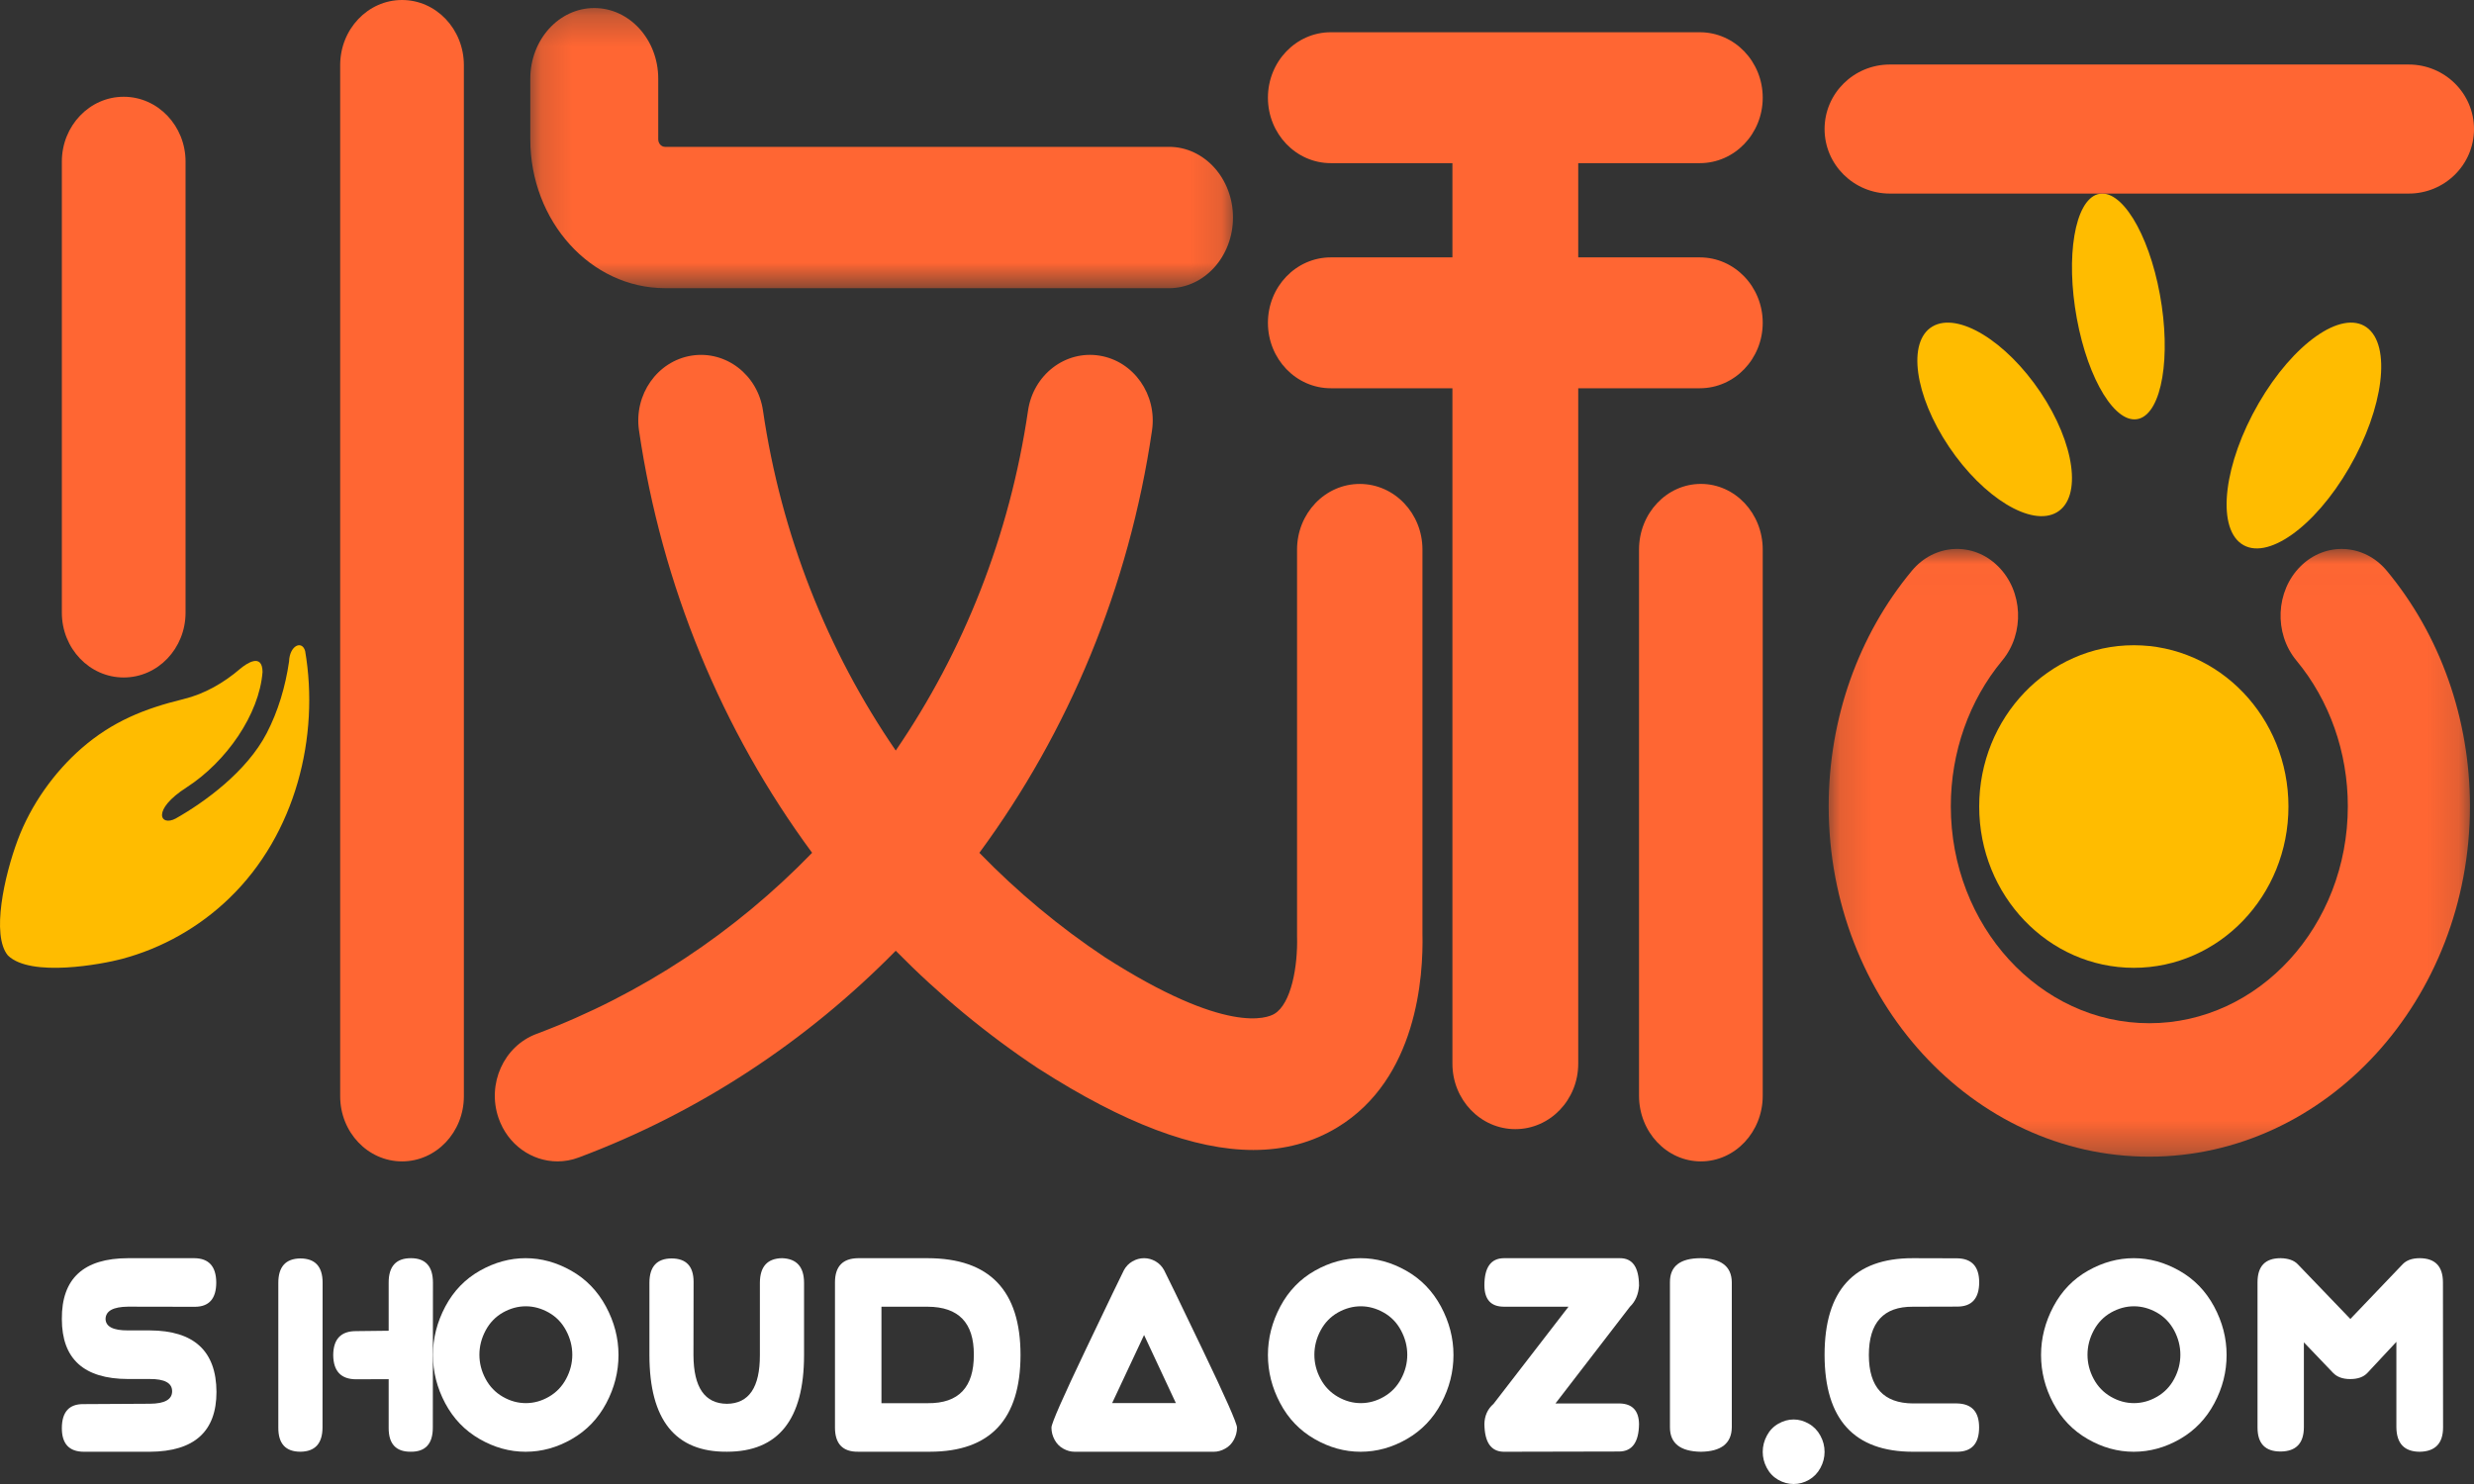<?xml version="1.0" encoding="UTF-8"?>
<svg width="80px" height="48px" viewBox="0 0 80 48" version="1.1" xmlns="http://www.w3.org/2000/svg" xmlns:xlink="http://www.w3.org/1999/xlink">
    <rect x="0" y="0" width="80" height="48" fill="#333333" stroke="none"/>
    <title>编组</title>
    <defs>
        <polygon id="path-1" points="0.133 0.016 20.869 0.016 20.869 19.674 0.133 19.674"></polygon>
        <polygon id="path-3" points="0.148 0.26 22.87 0.26 22.87 9.321 0.148 9.321"></polygon>
    </defs>
    <g id="页面-1" stroke="none" stroke-width="1" fill="none" fill-rule="evenodd">
        <g id="客户追踪" transform="translate(-47, -8)">
            <g id="编组" transform="translate(47, 8)">
                <path d="M6.993,41.48 C6.993,42.002 6.764,42.265 6.306,42.268 L4.139,42.264 C3.659,42.269 3.418,42.402 3.413,42.663 C3.42,42.912 3.663,43.035 4.142,43.032 L4.843,43.032 C6.274,43.037 6.993,43.7 7,45.02 C7,46.303 6.282,46.948 4.847,46.957 L2.708,46.957 C2.234,46.954 1.998,46.697 2,46.188 C2.003,45.668 2.237,45.41 2.701,45.416 L4.847,45.404 C5.326,45.401 5.566,45.266 5.566,45 C5.566,44.733 5.324,44.601 4.84,44.604 L4.139,44.604 C2.713,44.601 2,43.955 2,42.663 C1.991,41.354 2.704,40.699 4.139,40.696 L6.281,40.696 C6.751,40.699 6.988,40.959 6.993,41.48" id="Fill-1" fill="#FFFFFF"></path>
                <path d="M14,41.485 L13.996,46.175 C13.996,46.701 13.757,46.962 13.278,46.956 C12.803,46.959 12.565,46.701 12.568,46.183 L12.568,44.609 L11.518,44.613 C11.03,44.613 10.782,44.354 10.775,43.836 C10.777,43.312 11.025,43.052 11.518,43.055 L12.568,43.043 L12.568,41.485 C12.568,40.959 12.807,40.696 13.286,40.696 C13.76,40.696 13.998,40.959 14,41.485 M10.432,41.489 L10.429,46.175 C10.426,46.691 10.187,46.952 9.711,46.956 C9.235,46.954 8.998,46.695 9,46.18 L9,41.493 C9,40.972 9.238,40.709 9.714,40.704 C10.193,40.707 10.432,40.968 10.432,41.489" id="Fill-3" fill="#FFFFFF"></path>
                <path d="M16.264,42.453 C16.026,42.588 15.839,42.78 15.704,43.032 C15.569,43.284 15.502,43.546 15.502,43.82 C15.502,44.091 15.568,44.35 15.701,44.598 C15.833,44.846 16.018,45.039 16.257,45.177 C16.495,45.315 16.744,45.384 17.004,45.384 C17.263,45.384 17.513,45.315 17.751,45.177 C17.989,45.039 18.174,44.846 18.307,44.598 C18.439,44.35 18.506,44.091 18.506,43.82 C18.506,43.546 18.438,43.284 18.303,43.032 C18.169,42.78 17.981,42.588 17.742,42.453 C17.502,42.319 17.256,42.252 17.004,42.252 C16.749,42.252 16.503,42.319 16.264,42.453 M16.996,40.696 C17.501,40.696 17.992,40.83 18.47,41.1 C18.948,41.37 19.322,41.756 19.593,42.257 C19.864,42.76 20,43.283 20,43.828 C20,44.37 19.868,44.89 19.605,45.386 C19.341,45.883 18.971,46.269 18.494,46.544 C18.017,46.819 17.518,46.957 16.996,46.957 C16.479,46.957 15.983,46.819 15.506,46.544 C15.029,46.269 14.659,45.883 14.395,45.386 C14.132,44.89 14,44.37 14,43.828 C14,43.283 14.134,42.76 14.401,42.257 C14.668,41.756 15.041,41.37 15.519,41.1 C15.997,40.83 16.49,40.696 16.996,40.696" id="Fill-5" fill="#FFFFFF"></path>
                <path d="M21.712,40.704 C22.187,40.704 22.426,40.955 22.428,41.457 L22.424,43.836 C22.429,44.878 22.79,45.4 23.507,45.406 C24.219,45.398 24.574,44.874 24.572,43.832 L24.572,41.485 C24.576,40.967 24.815,40.704 25.288,40.696 C25.76,40.711 25.998,40.976 26,41.489 L26,43.836 C25.998,45.916 25.167,46.956 23.507,46.956 C21.838,46.969 21.002,45.93 21,43.836 L21,41.485 C21.002,40.969 21.24,40.709 21.712,40.704" id="Fill-7" fill="#FFFFFF"></path>
                <path d="M28.503,42.266 L28.503,45.386 L30.005,45.386 C31,45.394 31.495,44.871 31.49,43.816 C31.495,42.788 30.999,42.271 30.002,42.266 L28.503,42.266 Z M27.75,40.696 L29.998,40.696 C31.999,40.699 33,41.742 33,43.828 C32.998,45.908 32.023,46.952 30.077,46.956 L27.75,46.956 C27.25,46.962 27,46.7 27,46.174 L27,41.479 C27,40.962 27.25,40.701 27.75,40.696 L27.75,40.696 Z" id="Fill-9" fill="#FFFFFF"></path>
                <path d="M38.023,45.382 L36.995,43.181 L35.963,45.382 L38.023,45.382 Z M34.751,46.957 C34.623,46.957 34.5,46.923 34.381,46.856 C34.262,46.79 34.169,46.695 34.101,46.569 C34.034,46.445 34,46.313 34,46.175 C34,46.039 34.374,45.189 35.122,43.623 C35.87,42.057 36.276,41.212 36.341,41.088 C36.406,40.965 36.499,40.868 36.619,40.799 C36.739,40.73 36.864,40.696 36.995,40.696 C37.125,40.696 37.249,40.73 37.368,40.799 C37.487,40.868 37.579,40.965 37.645,41.088 C37.712,41.212 38.121,42.057 38.872,43.623 C39.624,45.189 40,46.039 40,46.175 C40,46.313 39.966,46.445 39.899,46.569 C39.831,46.695 39.738,46.79 39.617,46.856 C39.497,46.923 39.375,46.957 39.25,46.957 L34.751,46.957 Z" id="Fill-11" fill="#FFFFFF"></path>
                <path d="M43.264,42.453 C43.026,42.588 42.839,42.78 42.704,43.032 C42.569,43.284 42.502,43.546 42.502,43.82 C42.502,44.091 42.568,44.35 42.701,44.598 C42.833,44.846 43.019,45.039 43.257,45.177 C43.495,45.315 43.744,45.384 44.004,45.384 C44.263,45.384 44.513,45.315 44.751,45.177 C44.989,45.039 45.175,44.846 45.307,44.598 C45.439,44.35 45.506,44.091 45.506,43.82 C45.506,43.546 45.438,43.284 45.303,43.032 C45.169,42.78 44.981,42.588 44.741,42.453 C44.502,42.319 44.256,42.252 44.004,42.252 C43.749,42.252 43.502,42.319 43.264,42.453 M43.996,40.696 C44.501,40.696 44.992,40.83 45.47,41.1 C45.949,41.37 46.323,41.756 46.594,42.257 C46.864,42.76 47,43.283 47,43.828 C47,44.37 46.868,44.89 46.605,45.386 C46.341,45.883 45.971,46.269 45.494,46.544 C45.017,46.819 44.518,46.957 43.996,46.957 C43.479,46.957 42.983,46.819 42.506,46.544 C42.028,46.269 41.658,45.883 41.396,45.386 C41.132,44.89 41,44.37 41,43.828 C41,43.283 41.134,42.76 41.401,42.257 C41.668,41.756 42.041,41.37 42.518,41.1 C42.997,40.83 43.489,40.696 43.996,40.696" id="Fill-13" fill="#FFFFFF"></path>
                <path d="M53,41.584 C52.981,41.868 52.883,42.096 52.707,42.265 L50.298,45.395 L52.376,45.395 C52.785,45.405 52.993,45.628 53,46.06 C52.993,46.647 52.78,46.944 52.361,46.949 L48.624,46.957 C48.215,46.951 48.007,46.653 48,46.06 C48.005,45.792 48.104,45.574 48.296,45.407 L50.72,42.265 L48.624,42.265 C48.213,42.262 48.005,42.035 48,41.584 C47.998,40.995 48.208,40.699 48.632,40.696 L52.379,40.696 C52.791,40.693 52.997,40.99 53,41.584" id="Fill-15" fill="#FFFFFF"></path>
                <path d="M54.987,40.696 C55.652,40.701 55.99,40.958 56,41.469 L56,46.164 C55.994,46.684 55.66,46.949 54.998,46.957 C54.333,46.946 54,46.683 54,46.167 L54,41.473 C53.997,40.957 54.327,40.699 54.987,40.696" id="Fill-17" fill="#FFFFFF"></path>
                <path d="M58,45.913 C58.168,45.913 58.331,45.958 58.49,46.05 C58.649,46.14 58.774,46.269 58.864,46.435 C58.955,46.601 59,46.776 59,46.962 C59,47.14 58.956,47.313 58.867,47.478 C58.778,47.644 58.655,47.772 58.498,47.864 C58.34,47.955 58.174,48 58,48 C57.826,48 57.659,47.955 57.5,47.864 C57.341,47.772 57.218,47.644 57.131,47.478 C57.043,47.313 57,47.14 57,46.962 C57,46.776 57.045,46.601 57.134,46.435 C57.222,46.269 57.346,46.14 57.505,46.05 C57.664,45.958 57.83,45.913 58,45.913" id="Fill-19" fill="#FFFFFF"></path>
                <path d="M61.854,40.696 L63.286,40.7 C63.76,40.707 63.998,40.966 64,41.475 C63.998,42.002 63.759,42.265 63.283,42.262 L61.857,42.266 C60.907,42.258 60.432,42.779 60.432,43.828 C60.432,44.867 60.908,45.389 61.861,45.394 L63.283,45.394 C63.759,45.404 63.997,45.663 63.997,46.169 C63.997,46.691 63.761,46.954 63.289,46.957 L61.861,46.957 C59.956,46.957 59.002,45.912 59,43.824 C59,41.736 59.951,40.693 61.854,40.696" id="Fill-21" fill="#FFFFFF"></path>
                <path d="M68.264,42.453 C68.026,42.588 67.839,42.78 67.704,43.032 C67.569,43.284 67.502,43.546 67.502,43.82 C67.502,44.091 67.568,44.35 67.7,44.598 C67.833,44.846 68.018,45.039 68.257,45.177 C68.495,45.315 68.744,45.384 69.004,45.384 C69.263,45.384 69.512,45.315 69.751,45.177 C69.99,45.039 70.175,44.846 70.307,44.598 C70.439,44.35 70.505,44.091 70.505,43.82 C70.505,43.546 70.438,43.284 70.304,43.032 C70.168,42.78 69.981,42.588 69.742,42.453 C69.502,42.319 69.256,42.252 69.004,42.252 C68.749,42.252 68.503,42.319 68.264,42.453 M68.996,40.696 C69.501,40.696 69.991,40.83 70.47,41.1 C70.948,41.37 71.323,41.756 71.594,42.257 C71.865,42.76 72,43.283 72,43.828 C72,44.37 71.869,44.89 71.605,45.386 C71.341,45.883 70.971,46.269 70.495,46.544 C70.018,46.819 69.518,46.957 68.996,46.957 C68.479,46.957 67.982,46.819 67.506,46.544 C67.028,46.269 66.659,45.883 66.395,45.386 C66.131,44.89 66,44.37 66,43.828 C66,43.283 66.134,42.76 66.401,42.257 C66.668,41.756 67.04,41.37 67.519,41.1 C67.997,40.83 68.489,40.696 68.996,40.696" id="Fill-23" fill="#FFFFFF"></path>
                <path d="M73.746,40.696 C73.998,40.701 74.185,40.768 74.304,40.895 C74.424,41.023 74.99,41.612 76.002,42.662 C77.001,41.62 77.564,41.031 77.688,40.897 C77.813,40.763 77.999,40.696 78.246,40.696 C78.743,40.699 78.993,40.958 78.996,41.474 L79,46.167 C79,46.685 78.747,46.949 78.243,46.957 C77.748,46.954 77.497,46.691 77.49,46.167 L77.49,43.402 C76.987,43.942 76.674,44.277 76.551,44.409 C76.427,44.54 76.242,44.606 75.995,44.606 C75.755,44.606 75.57,44.538 75.441,44.403 C75.313,44.267 74.999,43.939 74.499,43.418 L74.499,46.167 C74.496,46.683 74.247,46.944 73.75,46.949 C73.247,46.951 72.998,46.691 73,46.167 L73,41.474 C73,40.955 73.248,40.696 73.746,40.696" id="Fill-25" fill="#FFFFFF"></path>
                <path d="M65.981,12.686 C67.093,14.345 67.332,16.083 66.514,16.569 C65.696,17.054 64.132,16.103 63.019,14.445 C61.907,12.785 61.668,11.047 62.486,10.562 C63.304,10.076 64.868,11.027 65.981,12.686" id="Fill-27" fill="#FFBC00"></path>
                <path d="M69.843,9.525 C70.211,11.531 69.909,13.33 69.167,13.544 C68.425,13.758 67.525,12.306 67.157,10.301 C66.788,8.295 67.091,6.496 67.833,6.282 C68.575,6.068 69.475,7.52 69.843,9.525" id="Fill-29" fill="#FFBC00"></path>
                <path d="M75.964,15.129 C74.845,17.061 73.283,18.162 72.474,17.586 C71.665,17.011 71.917,14.978 73.036,13.045 C74.155,11.113 75.717,10.012 76.526,10.587 C77.335,11.163 77.083,13.196 75.964,15.129" id="Fill-31" fill="#FFBC00"></path>
                <path d="M74,26.087 C74,23.206 71.761,20.87 69,20.87 C66.239,20.87 64,23.206 64,26.087 C64,28.968 66.239,31.304 69,31.304 C71.761,31.304 74,28.968 74,26.087" id="Fill-33" fill="#FFBC00"></path>
                <g transform="translate(59, 17.739)">
                    <mask id="mask-2" fill="white">
                        <use xlink:href="#path-1"></use>
                    </mask>
                    <g id="Clip-36"></g>
                    <path d="M18.181,0.724 C17.449,-0.158 16.2,-0.224 15.392,0.577 C14.585,1.377 14.524,2.742 15.257,3.625 C16.329,4.918 16.92,6.592 16.92,8.339 C16.92,12.209 14.041,15.357 10.501,15.357 C6.961,15.357 4.082,12.209 4.082,8.339 C4.082,6.592 4.673,4.918 5.745,3.625 C6.478,2.742 6.418,1.377 5.609,0.577 C4.802,-0.225 3.553,-0.159 2.821,0.724 C1.087,2.813 0.133,5.517 0.133,8.339 C0.133,14.589 4.784,19.674 10.501,19.674 C16.218,19.674 20.869,14.589 20.869,8.339 C20.869,5.517 19.915,2.813 18.181,0.724" id="Fill-35" fill="#FF6633" mask="url(#mask-2)"></path>
                </g>
                <path d="M61.111,6.261 L77.889,6.261 C79.055,6.261 80,5.326 80,4.174 C80,3.021 79.055,2.087 77.889,2.087 L61.111,2.087 C59.945,2.087 59,3.021 59,4.174 C59,5.326 59.945,6.261 61.111,6.261" id="Fill-37" fill="#FF6633"></path>
                <path d="M54.966,5.277 C56.089,5.277 57,4.329 57,3.16 C57,1.991 56.089,1.043 54.966,1.043 L43.034,1.043 C41.91,1.043 41,1.991 41,3.16 C41,4.329 41.91,5.277 43.034,5.277 L46.966,5.277 L46.966,8.325 L43.034,8.325 C41.91,8.325 41,9.272 41,10.441 C41,11.61 41.91,12.558 43.034,12.558 L46.966,12.558 L46.966,34.405 C46.966,35.574 47.877,36.522 49,36.522 C50.123,36.522 51.034,35.574 51.034,34.405 L51.034,12.558 L54.966,12.558 C56.089,12.558 57,11.61 57,10.441 C57,9.272 56.089,8.325 54.966,8.325 L51.034,8.325 L51.034,5.277 L54.966,5.277 Z" id="Fill-39" fill="#FF6633"></path>
                <path d="M45.997,17.776 C45.997,16.604 45.089,15.653 43.969,15.653 C42.849,15.653 41.942,16.604 41.942,17.776 L41.942,30.22 C41.942,30.24 41.942,30.261 41.942,30.282 C41.97,31.26 41.753,32.463 41.212,32.791 C40.987,32.929 39.661,33.484 35.724,30.959 L35.724,30.959 C34.248,29.977 32.892,28.844 31.669,27.584 C34.554,23.669 36.51,18.994 37.252,13.923 C37.421,12.764 36.661,11.681 35.554,11.503 C34.445,11.325 33.413,12.122 33.243,13.28 C32.652,17.322 31.16,21.07 28.965,24.276 C26.748,21.046 25.259,17.29 24.672,13.28 C24.503,12.122 23.47,11.327 22.361,11.503 C21.254,11.681 20.494,12.764 20.663,13.923 C21.399,18.951 23.349,23.638 26.261,27.584 C23.776,30.147 20.753,32.166 17.345,33.443 C16.291,33.838 15.742,35.053 16.119,36.157 C16.416,37.025 17.196,37.565 18.028,37.565 C18.255,37.565 18.486,37.525 18.711,37.44 C22.621,35.976 26.094,33.672 28.965,30.752 C30.362,32.172 31.904,33.452 33.578,34.563 C33.589,34.57 33.599,34.576 33.61,34.582 C36.333,36.328 38.623,37.196 40.529,37.196 C41.54,37.196 42.443,36.952 43.245,36.465 C45.823,34.901 46.031,31.582 45.997,30.191 L45.997,17.776 Z" id="Fill-41" fill="#FF6633"></path>
                <path d="M4,3.13 C2.895,3.13 2,4.07 2,5.228 L2,19.816 C2,20.974 2.895,21.913 4,21.913 C5.105,21.913 6,20.974 6,19.816 L6,5.228 C6,4.07 5.105,3.13 4,3.13" id="Fill-43" fill="#FF6633"></path>
                <path d="M55,15.652 C53.896,15.652 53,16.603 53,17.775 L53,35.442 C53,36.614 53.896,37.565 55,37.565 C56.105,37.565 57,36.614 57,35.442 L57,17.775 C57,16.603 56.105,15.652 55,15.652" id="Fill-45" fill="#FF6633"></path>
                <path d="M13,0 C11.895,0 11,0.944 11,2.108 L11,35.458 C11,36.621 11.895,37.565 13,37.565 C14.105,37.565 15,36.621 15,35.458 L15,2.108 C15,0.944 14.105,0 13,0" id="Fill-47" fill="#FF6633"></path>
                <g transform="translate(17, 0)">
                    <mask id="mask-4" fill="white">
                        <use xlink:href="#path-3"></use>
                    </mask>
                    <g id="Clip-50"></g>
                    <path d="M4.496,9.32 C4.5,9.32 4.503,9.321 4.506,9.321 L20.802,9.321 C21.944,9.321 22.87,8.297 22.87,7.035 C22.87,5.773 21.944,4.75 20.802,4.75 L4.511,4.75 C4.509,4.75 4.508,4.75 4.506,4.75 C4.384,4.75 4.285,4.64 4.285,4.505 L4.285,2.545 C4.285,1.283 3.359,0.26 2.216,0.26 C1.074,0.26 0.148,1.283 0.148,2.545 L0.148,4.505 C0.148,7.157 2.098,9.314 4.496,9.32" id="Fill-49" fill="#FF6633" mask="url(#mask-4)"></path>
                </g>
                <path d="M7.408,29.059 C9.575,26.973 10.335,23.805 9.868,21.061 C9.77,20.699 9.364,20.872 9.347,21.398 C9.228,22.212 8.993,23.004 8.625,23.713 C7.979,24.96 6.609,25.951 5.679,26.476 C5.179,26.743 4.889,26.201 6.034,25.468 C7.312,24.644 8.385,23.111 8.49,21.732 C8.48,21.109 7.967,21.462 7.762,21.636 C7.234,22.087 6.617,22.446 5.934,22.612 C4.672,22.919 3.634,23.336 2.641,24.2 C1.755,24.972 0.999,26.026 0.571,27.174 C0.143,28.322 -0.289,30.247 0.255,30.904 C0.995,31.624 3.305,31.186 3.937,31.018 C5.244,30.67 6.437,29.994 7.408,29.059" id="Fill-51" fill="#FFBC00"></path>
            </g>
        </g>
    </g>
</svg>